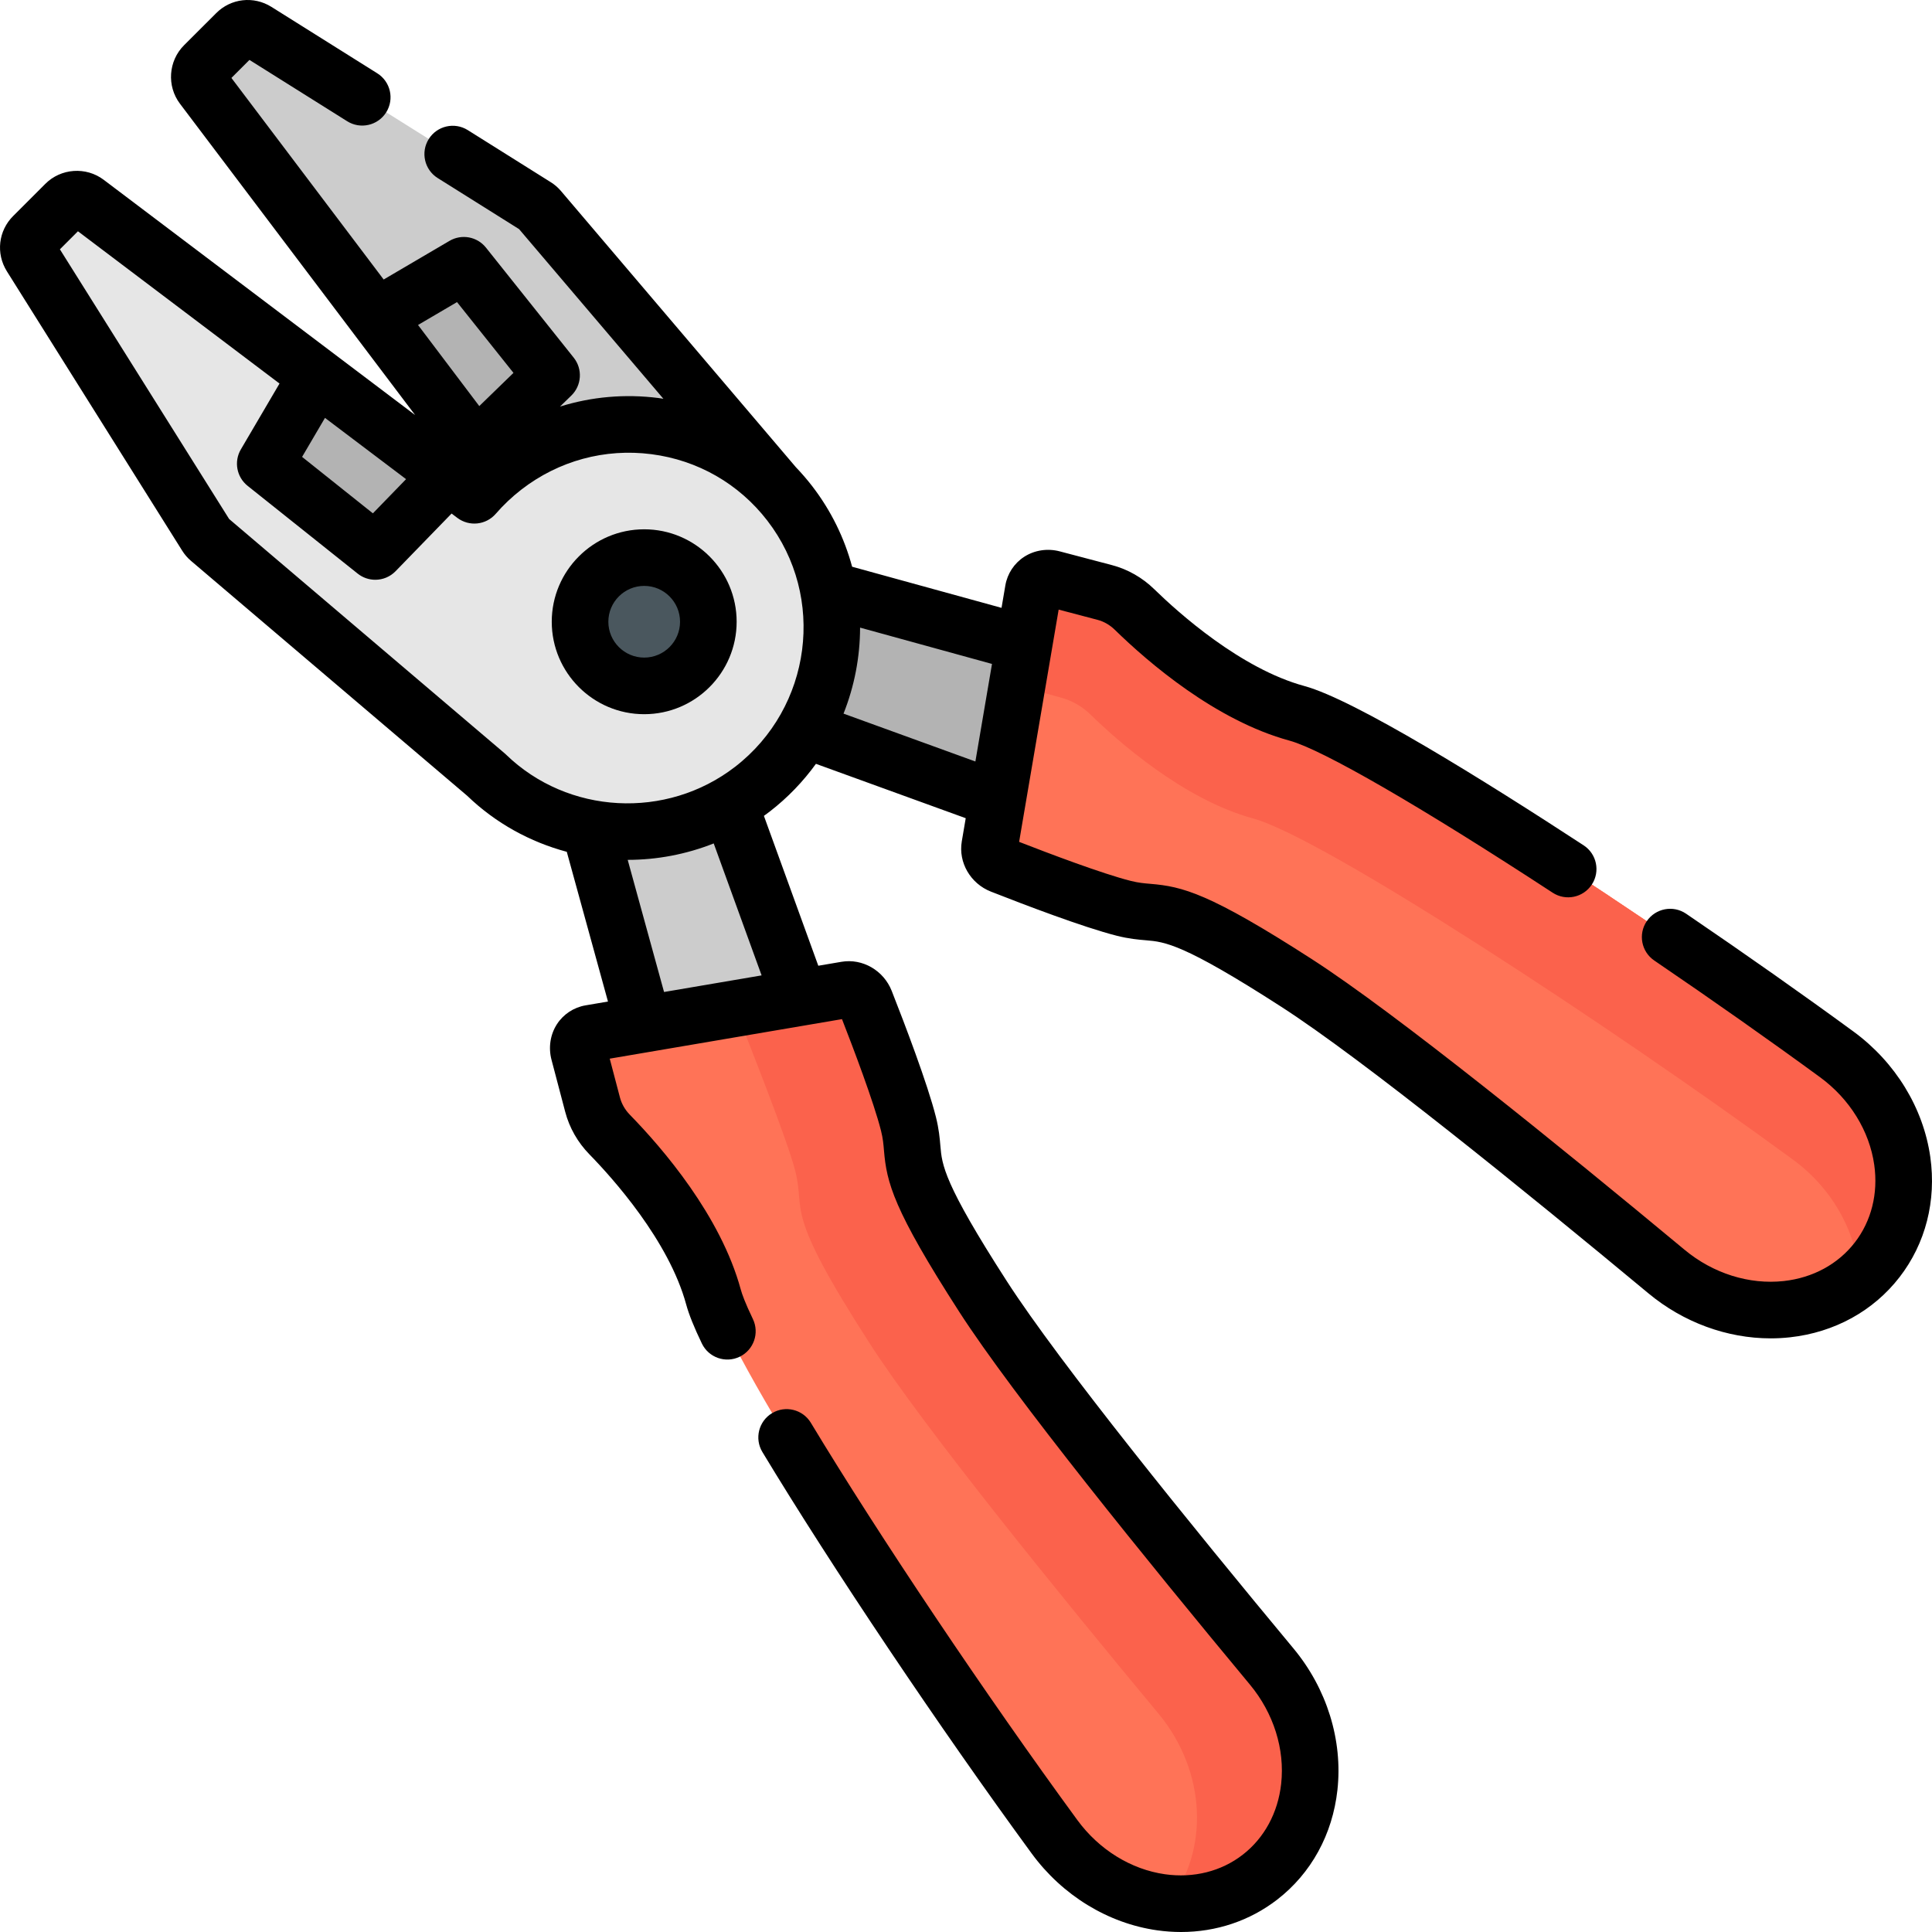 <?xml version="1.0" encoding="iso-8859-1"?>
<!-- Generator: Adobe Illustrator 19.0.0, SVG Export Plug-In . SVG Version: 6.00 Build 0)  -->
<svg version="1.1" id="Capa_1" xmlns="http://www.w3.org/2000/svg" xmlns:xlink="http://www.w3.org/1999/xlink" x="0px" y="0px"
	 viewBox="0 0 512.003 512.003" style="enable-background:new 0 0 512.003 512.003;" xml:space="preserve">
<polygon style="fill:#B3B3B3;" points="198.256,150.382 291.137,175.947 283.528,218.863 170.717,177.921 "/>
<g>
	<path style="fill:#CCCCCC;" d="M53.664,22.962l114.204,151.171l40.745-41.461l-65.66-77.202c-0.284-0.334-0.618-0.623-0.99-0.856
		L67.942,8.167c-1.708-1.072-3.935-0.816-5.368,0.616l-8.505,8.505C52.537,18.82,52.364,21.242,53.664,22.962z"/>
	<polygon style="fill:#CCCCCC;" points="150.418,198.255 175.983,291.136 218.899,283.527 177.956,170.716 	"/>
</g>
<polygon style="fill:#B3B3B3;" points="126.146,118.906 146.176,99.454 122.921,70.293 99.712,83.916 "/>
<path style="fill:#E6E6E6;" d="M199.388,209.148c-21.56,16.65-51.63,14.54-70.54-3.82l-73.38-62.41c-0.33-0.28-0.62-0.62-0.85-0.99
	l-46.45-74.02c-1.07-1.71-0.82-3.94,0.62-5.37l8.5-8.5c1.53-1.54,3.95-1.71,5.67-0.41l102.75,77.62c2.33-2.69,4.96-5.19,7.88-7.45
	c23.64-18.27,57.54-13.97,75.71,9.6C227.458,156.967,223.028,190.878,199.388,209.148z"/>
<polygon style="fill:#B3B3B3;" points="118.907,126.11 99.455,146.141 70.294,122.885 83.917,99.677 "/>
<circle style="fill:#4A575E;" cx="170.722" cy="164.77" r="17"/>
<path style="fill:#FF7357;" d="M224.266,262.279l-67.831,11.546c-2.308,0.393-3.67,2.687-3.033,5.108l3.641,13.832
	c0.775,2.945,2.342,5.677,4.502,7.89c6.855,7.02,22.5,24.56,27.535,43.07c5.049,18.56,55.029,94.762,90.384,143.052
	c13.518,18.463,38.122,23.317,54.43,10.713l0,0c16.448-12.712,17.878-38.079,3.132-55.828
	c-25.597-30.81-62.089-75.688-76.519-98.089c-23.243-36.082-16.904-34.442-19.757-45.761c-2.177-8.634-8.524-25.13-11.412-32.469
	C228.507,263.23,226.342,261.925,224.266,262.279z"/>
<path style="fill:#FB624C;" d="M337.027,441.662c-25.597-30.81-62.089-75.688-76.519-98.089
	c-23.244-36.082-16.904-34.442-19.757-45.761c-2.177-8.634-8.523-25.13-11.412-32.469c-0.832-2.113-2.996-3.417-5.072-3.064
	l-29.418,5.007c3.765,9.521,13.882,35.009,15.901,43.014c2.854,11.319-3.486,9.678,19.758,45.761
	c14.431,22.402,50.922,67.279,76.519,98.089c12.807,15.415,13.405,36.571,2.568,50.198c8.607,0.782,17.233-1.396,24.301-6.858l0,0
	C350.342,484.778,351.772,459.41,337.027,441.662z"/>
<path id="SVGCleanerId_0" style="fill:#FF7357;" d="M262.28,224.231l11.546-67.831c0.393-2.308,2.687-3.67,5.108-3.033l13.832,3.641
	c2.945,0.775,5.677,2.342,7.89,4.502c7.02,6.855,24.56,22.5,43.07,27.535c18.56,5.049,94.762,55.029,143.053,90.384
	c18.463,13.518,23.317,38.122,10.713,54.43l0,0c-12.712,16.448-38.079,17.878-55.828,3.132
	c-30.81-25.597-75.688-62.089-98.089-76.519c-36.082-23.243-34.442-16.904-45.761-19.757c-8.634-2.177-25.13-8.523-32.469-11.412
	C263.231,228.471,261.926,226.307,262.28,224.231z"/>
<g>
	<path id="SVGCleanerId_0_1_" style="fill:#FF7357;" d="M262.28,224.231l11.546-67.831c0.393-2.308,2.687-3.67,5.108-3.033
		l13.832,3.641c2.945,0.775,5.677,2.342,7.89,4.502c7.02,6.855,24.56,22.5,43.07,27.535c18.56,5.049,94.762,55.029,143.053,90.384
		c18.463,13.518,23.317,38.122,10.713,54.43l0,0c-12.712,16.448-38.079,17.878-55.828,3.132
		c-30.81-25.597-75.688-62.089-98.089-76.519c-36.082-23.243-34.442-16.904-45.761-19.757c-8.634-2.177-25.13-8.523-32.469-11.412
		C263.231,228.471,261.926,226.307,262.28,224.231z"/>
</g>
<path style="fill:#FB624C;" d="M486.778,279.429c-48.29-35.355-124.493-85.335-143.053-90.384
	c-18.51-5.035-36.05-20.681-43.07-27.535c-2.212-2.16-4.944-3.727-7.89-4.502l-13.832-3.64c-2.421-0.637-4.716,0.725-5.109,3.033
	l-4.301,25.268l11.574,3.186c2.946,0.775,5.677,2.342,7.89,4.502c7.02,6.854,24.56,22.5,43.07,27.535
	c18.56,5.049,94.762,55.029,143.053,90.384c10.891,7.974,17.042,19.806,17.672,31.517c1.706-1.46,3.289-3.097,4.708-4.933l0,0
	C510.095,317.551,505.241,292.946,486.778,279.429z"/>
<path d="M170.72,140.271c-13.509,0-24.499,10.99-24.499,24.499c0,13.509,10.99,24.499,24.499,24.499
	c13.509,0,24.499-10.99,24.499-24.499C195.219,151.261,184.229,140.271,170.72,140.271z M170.72,174.27c-5.238,0-9.5-4.262-9.5-9.5
	s4.262-9.5,9.5-9.5s9.5,4.262,9.5,9.5C180.22,170.009,175.958,174.27,170.72,174.27z"/>
<path d="M511.553,306.619c-1.838-13.001-9.256-25.118-20.352-33.243c-13.207-9.669-28.549-20.469-44.367-31.234
	c-3.424-2.329-8.09-1.444-10.42,1.98c-2.331,3.425-1.444,8.09,1.98,10.42c15.679,10.671,30.875,21.368,43.945,30.937
	c7.851,5.749,13.086,14.219,14.361,23.238c1.07,7.571-0.76,14.87-5.152,20.552c-4.438,5.743-11.122,9.373-18.821,10.221
	c-9.16,1.004-18.737-2.006-26.278-8.271c-32.752-27.209-76.481-62.664-98.817-77.052c-27.218-17.534-34.292-19.228-42.709-19.935
	c-1.726-0.145-3.216-0.27-5.279-0.79c-7.568-1.908-21.985-7.383-29.565-10.339l1.708-10.033c0.005-0.031,0.011-0.062,0.016-0.092
	l6.995-41.096c0.015-0.081,0.029-0.161,0.041-0.242l1.717-10.089l10.298,2.711c1.685,0.443,3.261,1.348,4.559,2.615
	c8.908,8.697,26.773,24.082,46.339,29.405c8.65,2.353,34.717,17.418,69.728,40.298c3.466,2.266,8.114,1.292,10.381-2.176
	c2.266-3.467,1.292-8.115-2.176-10.38c-26.411-17.26-60.689-38.595-73.996-42.216c-16.907-4.598-33.465-19.479-39.798-25.662
	c-3.151-3.078-7.031-5.287-11.22-6.389l-13.83-3.641c-3.243-0.853-6.671-0.33-9.409,1.435c-2.649,1.708-4.473,4.475-5.003,7.592
	l-1.012,5.943l-39.594-10.898c-2.033-7.542-5.536-14.811-10.587-21.366c-1.358-1.761-2.805-3.428-4.321-5.013l-62.246-73.186
	c-0.799-0.942-1.728-1.742-2.764-2.378l-21.941-13.769c-3.509-2.201-8.137-1.142-10.339,2.366
	c-2.202,3.508-1.143,8.137,2.366,10.338l21.576,13.541l38.236,44.956c-0.417-0.062-0.83-0.138-1.25-0.192
	c-8.921-1.15-17.796-0.343-26.145,2.259l2.993-2.907c2.768-2.689,3.045-7.04,0.639-10.056l-23.255-29.16
	c-2.326-2.917-6.442-3.682-9.66-1.792l-17.448,10.242l-40.35-53.418l4.781-4.775L92.01,32.132c3.509,2.202,8.138,1.142,10.339-2.366
	c2.202-3.508,1.143-8.137-2.366-10.338L71.924,1.819C67.211-1.132,61.182-0.435,57.285,3.49l-8.511,8.502
	c-4.156,4.153-4.62,10.816-1.082,15.495l46.011,60.912c0.011,0.015,0.02,0.031,0.031,0.045l16.282,21.552L88.443,93.699
	c-0.002-0.001-0.004-0.002-0.006-0.004l-60.95-46.043c-4.693-3.547-11.361-3.071-15.495,1.09l-8.48,8.481
	c-3.948,3.92-4.644,9.951-1.688,14.678l46.431,73.989c0.645,1.04,1.441,1.965,2.361,2.745l73.196,62.254
	c7.581,7.299,16.707,12.257,26.393,14.853l10.916,39.679l-5.94,1.011c-3.118,0.53-5.885,2.353-7.592,5.003
	c-1.765,2.739-2.289,6.168-1.436,9.408l3.641,13.831c1.102,4.187,3.31,8.067,6.388,11.221c6.184,6.333,21.064,22.887,25.664,39.797
	c0.723,2.655,2.083,6.043,4.159,10.357c1.796,3.732,6.278,5.302,10.01,3.507c3.732-1.797,5.302-6.278,3.506-10.01
	c-2.058-4.275-2.877-6.597-3.202-7.792c-5.323-19.57-20.708-37.432-29.404-46.338c-1.268-1.299-2.173-2.875-2.616-4.559
	l-2.711-10.299l9.948-1.693c0.007-0.001,0.014-0.003,0.021-0.004l41.596-7.08c0.047-0.008,0.094-0.015,0.141-0.024l9.845-1.676
	c2.955,7.578,8.429,21.995,10.339,29.566c0.52,2.062,0.645,3.554,0.79,5.279c0.707,8.417,2.402,15.492,19.934,42.707
	c14.394,22.344,49.847,66.07,77.053,98.817c6.266,7.543,9.281,17.121,8.271,26.279c-0.849,7.698-4.478,14.381-10.22,18.82
	c-5.684,4.392-12.986,6.219-20.553,5.152c-9.019-1.275-17.49-6.51-23.238-14.361c-24.136-32.966-52.519-75.276-70.628-105.283
	c-2.14-3.547-6.749-4.685-10.296-2.546c-3.546,2.14-4.686,6.75-2.546,10.296c18.315,30.349,46.996,73.107,71.367,106.395
	c8.124,11.096,20.241,18.514,33.241,20.352c2.126,0.3,4.242,0.449,6.334,0.449c9.336,0,18.211-2.959,25.49-8.585
	c8.993-6.95,14.66-17.265,15.958-29.045c1.453-13.181-2.791-26.853-11.644-37.508c-26.942-32.428-61.992-75.641-75.98-97.354
	c-16.773-26.038-17.173-30.8-17.597-35.84c-0.166-1.977-0.373-4.438-1.193-7.691c-2.222-8.812-8.287-24.696-11.705-33.38
	c-2.132-5.418-7.73-8.66-13.309-7.712l-6.146,1.046l-14.416-39.718c0.512-0.371,1.024-0.74,1.527-1.128
	c0.001,0,0.001-0.001,0.002-0.001c4.792-3.704,8.877-7.986,12.259-12.662l39.697,14.409l-1.045,6.142
	c-0.95,5.581,2.293,11.178,7.71,13.308c8.685,3.419,24.571,9.484,33.383,11.706c3.252,0.82,5.713,1.026,7.69,1.192
	c5.041,0.424,9.801,0.823,35.841,17.597c21.704,13.982,64.922,49.035,97.354,75.98c9.28,7.71,20.846,11.924,32.386,11.924
	c1.71,0,3.421-0.093,5.122-0.28c11.781-1.299,22.096-6.966,29.046-15.958C510.304,329.531,513.194,318.229,511.553,306.619z
	 M121.115,80.059l14.96,18.759l-9.059,8.797l-16.234-21.491L121.115,80.059z M107.616,126.981l-8.798,9.06l-18.76-14.96
	l6.066-10.335L107.616,126.981z M201.835,258.49l-25.853,4.401l-9.633-35.017c7.731-0.005,15.476-1.455,22.793-4.356L201.835,258.49
	z M194.804,203.215c-18.215,14.066-44.322,12.662-60.727-3.266c-0.118-0.115-0.24-0.226-0.366-0.332L60.723,137.54L15.874,66.073
	l4.783-4.783l53.418,40.354l-10.244,17.45c-1.889,3.218-1.125,7.334,1.791,9.66l29.16,23.255c1.375,1.098,3.028,1.637,4.674,1.637
	c1.965,0,3.92-0.769,5.383-2.275l14.836-15.278l1.516,1.145c3.15,2.38,7.605,1.91,10.19-1.074c2.032-2.346,4.32-4.509,6.797-6.426
	c9.877-7.634,22.118-10.964,34.463-9.373c12.269,1.58,23.178,7.837,30.718,17.616C218.97,158.24,215.132,187.505,194.804,203.215z
	 M223.544,189.119c2.891-7.268,4.371-15.012,4.389-22.791l34.958,9.622l-4.401,25.854L223.544,189.119z"/>
<g>
</g>
<g>
</g>
<g>
</g>
<g>
</g>
<g>
</g>
<g>
</g>
<g>
</g>
<g>
</g>
<g>
</g>
<g>
</g>
<g>
</g>
<g>
</g>
<g>
</g>
<g>
</g>
<g>
</g>
</svg>
